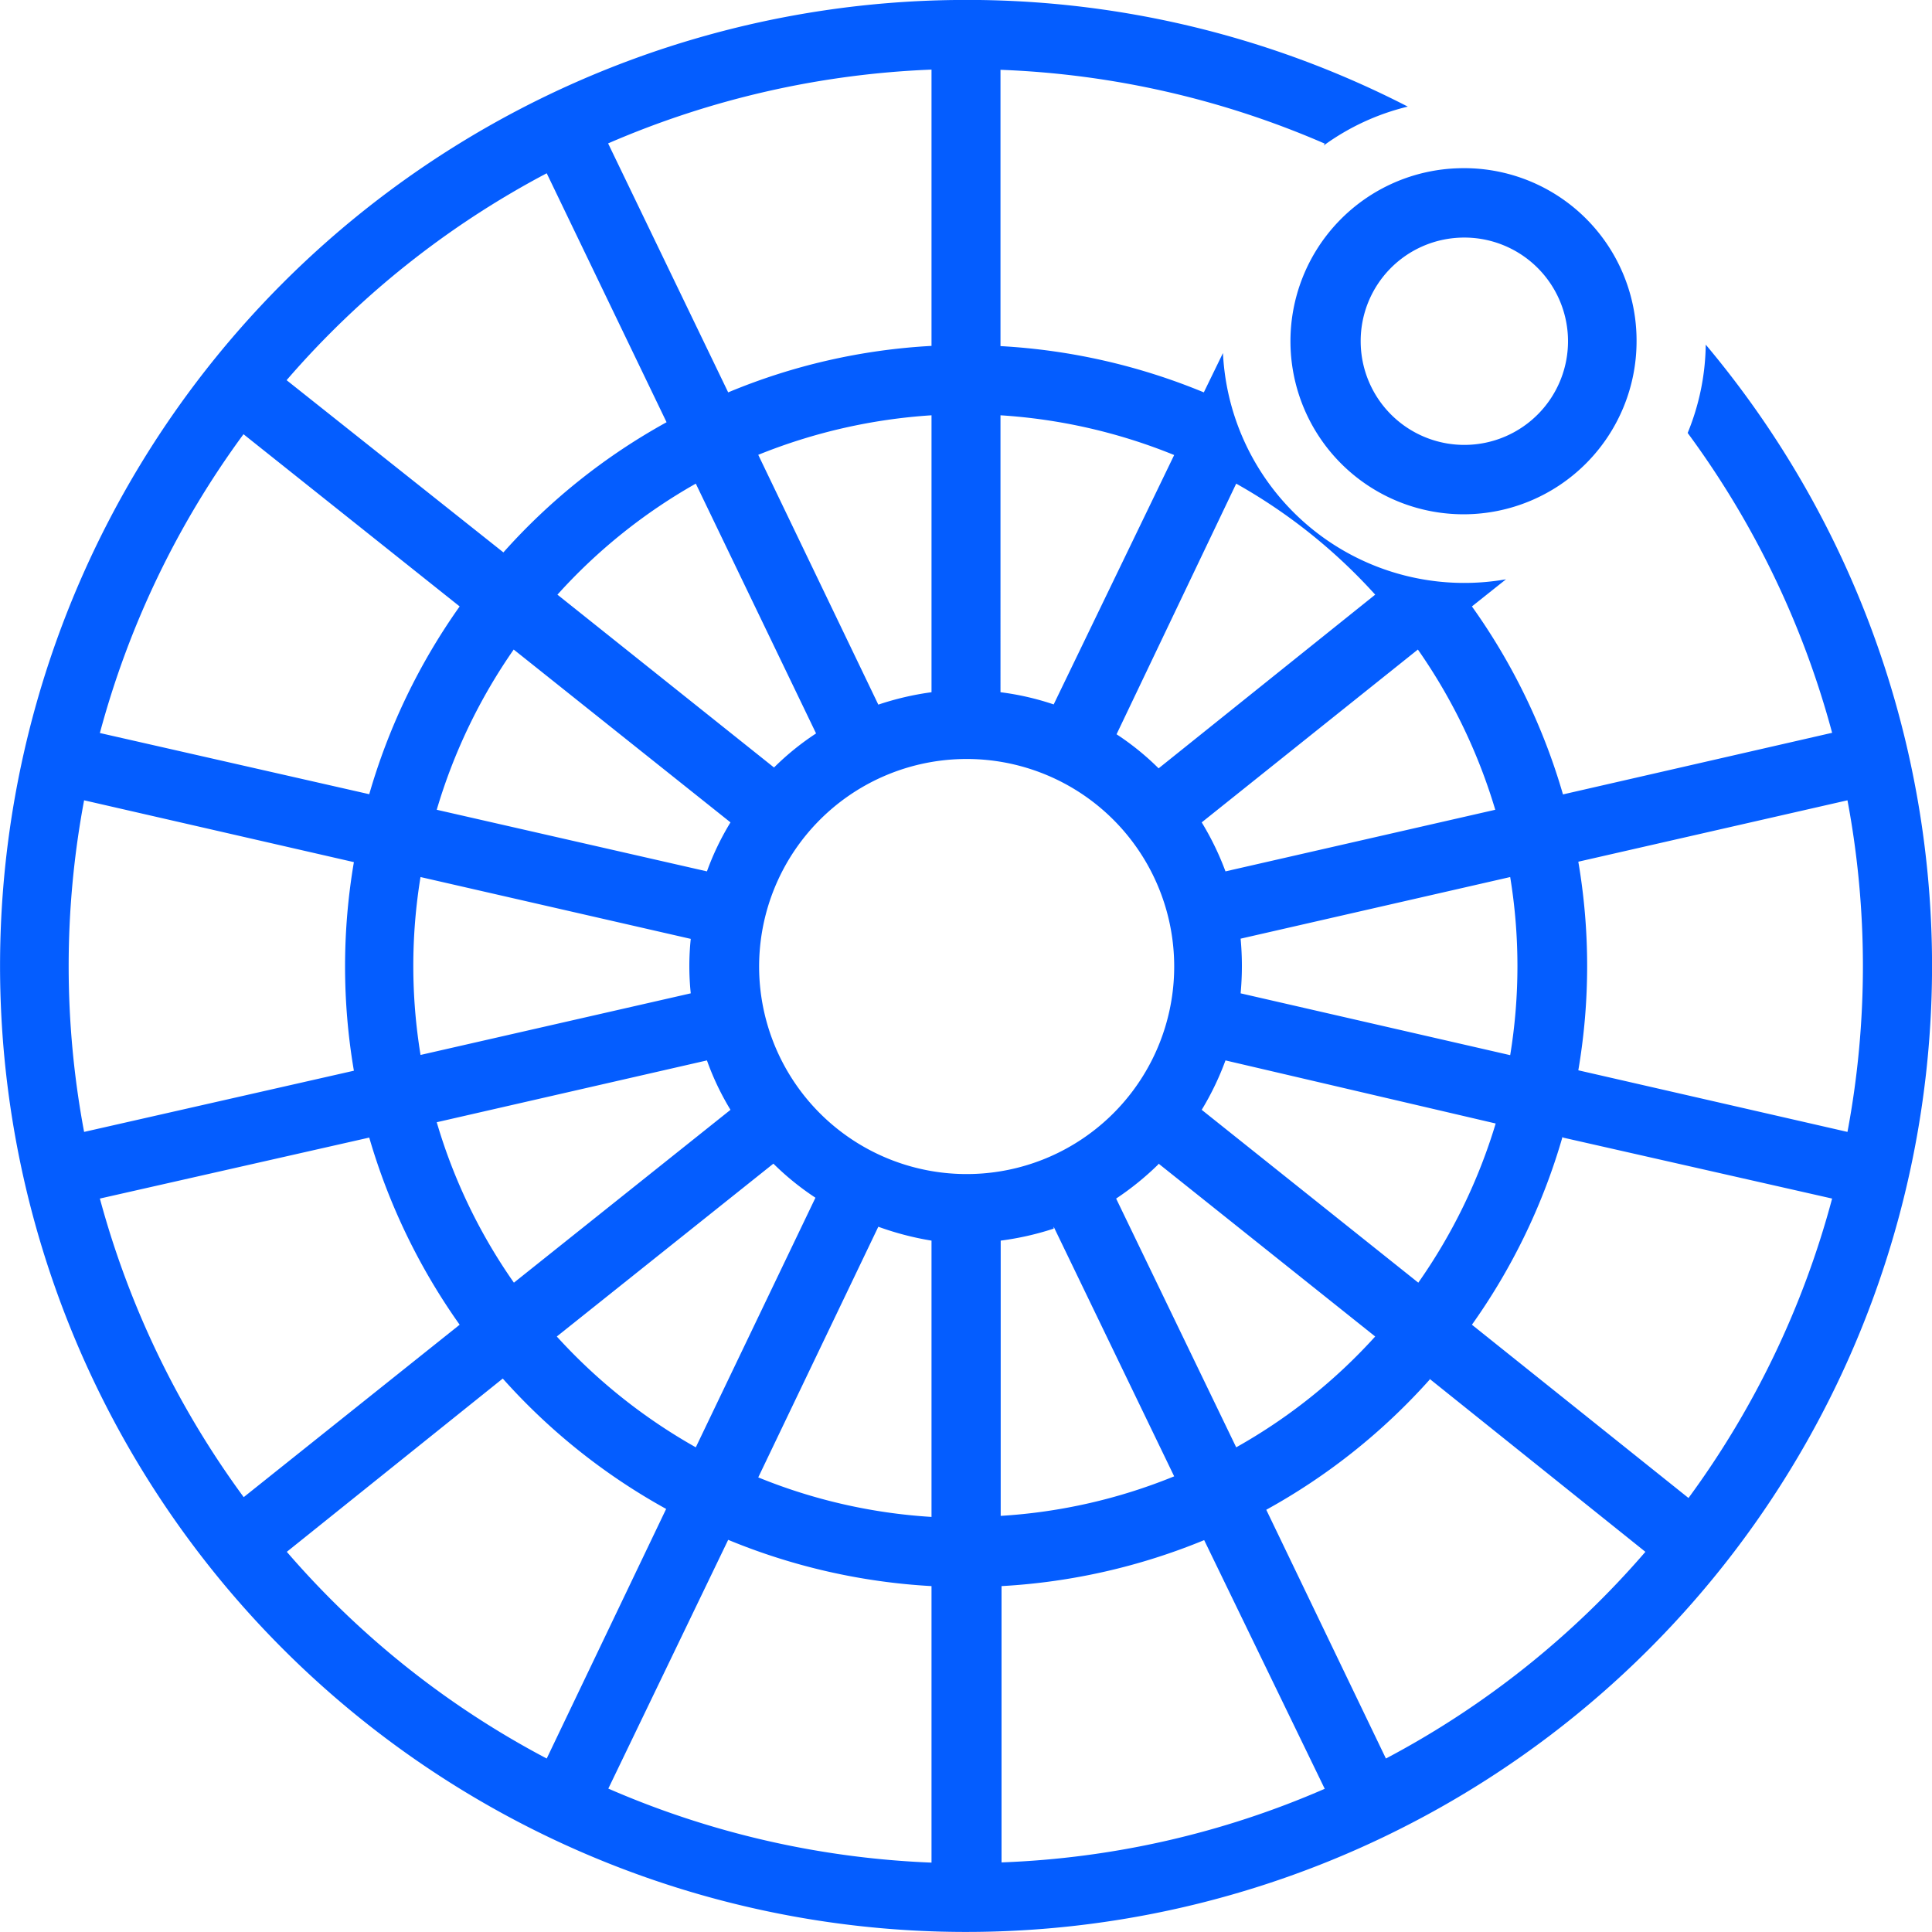 <svg xmlns="http://www.w3.org/2000/svg" viewBox="0 0 91.88 91.88"><defs><style>.cls-11{fill:#045dff}</style></defs><g id="Layer_2" data-name="Layer 2"><g id="Layer_2-2" data-name="Layer 2"><g id="Americann-Roulllete"><path class="cls-11" d="M69.42 8a8.23 8.23 0 1 0 8.41 8.23A8.2 8.2 0 0 0 69.42 8m.08 3.3a4.93 4.93 0 1 1-4.79 4.93 4.92 4.92 0 0 1 4.79-4.93"/><path class="cls-11" d="M45.43 0a45.94 45.94 0 1 0 35.69 16.39 11.4 11.4 0 0 1-.86 4.2 42.6 42.6 0 0 1 6.87 14.26l-12.8 2.93A29.5 29.5 0 0 0 70 28.84l1.62-1.29a11.49 11.49 0 0 1-13.46-10.76l-.91 1.87a29.5 29.5 0 0 0-9.67-2.2V3.32A42.7 42.7 0 0 1 63 6.83l-.05.09a11.3 11.3 0 0 1 4-1.85A45.8 45.8 0 0 0 45.43 0M44.3 3.31v13.14a29.2 29.2 0 0 0-9.67 2.21L28.92 6.82A42.9 42.9 0 0 1 44.3 3.31M26 8.24l5.7 11.84a29.4 29.4 0 0 0-7.76 6.19l-10.31-8.19A42.6 42.6 0 0 1 26 8.24m18.3 11.51v13.17a13.7 13.7 0 0 0-2.53.59l-5.71-11.88a26.5 26.5 0 0 1 8.24-1.88m3.28 0a26.3 26.3 0 0 1 8.26 1.89L50.11 33.5a13 13 0 0 0-2.53-.58Zm-36 .9 10.28 8.19a29.6 29.6 0 0 0-4.3 8.93L4.75 34.86a42.6 42.6 0 0 1 6.83-14.21M33.09 23l5.72 11.88a12.7 12.7 0 0 0-2 1.62l-10.3-8.22A26.2 26.2 0 0 1 33.09 23m25.7 0a26.2 26.2 0 0 1 6.61 5.28l-10.3 8.26a12.7 12.7 0 0 0-2-1.62Zm-34.36 7.89 10.31 8.22a12.8 12.8 0 0 0-1.12 2.33l-12.85-2.93a26.4 26.4 0 0 1 3.66-7.62m43 0a26.5 26.5 0 0 1 3.68 7.62l-12.83 2.93a13.5 13.5 0 0 0-1.13-2.33ZM45.66 36.1a9.87 9.87 0 1 1-6.78 3 9.87 9.87 0 0 1 6.78-3M4 38.06 16.83 41a29.5 29.5 0 0 0 0 9.92L4 53.83a42.7 42.7 0 0 1 0-15.77m83.86 0a42.7 42.7 0 0 1 0 15.77l-12.8-2.93a29.5 29.5 0 0 0 0-9.92ZM20 41.71l12.85 2.94a12.5 12.5 0 0 0 0 2.59L20 50.17a26.2 26.2 0 0 1 0-8.47Zm51.82 0a26.2 26.2 0 0 1 0 8.47L59 47.24a14 14 0 0 0 0-2.6Zm-38.2 8.72a12.7 12.7 0 0 0 1.12 2.35L24.44 61a26.1 26.1 0 0 1-3.67-7.63Zm24.66 0 12.85 3A26.4 26.4 0 0 1 67.45 61l-10.3-8.22a13.4 13.4 0 0 0 1.13-2.35M17.56 54.1a29.7 29.7 0 0 0 4.3 8.9l-10.27 8.2A42.8 42.8 0 0 1 4.75 57Zm56.77 0 12.8 2.9a42.6 42.6 0 0 1-6.83 14.24L70 63a29.5 29.5 0 0 0 4.31-8.94Zm-37.55 1.24a13 13 0 0 0 2 1.62l-5.69 11.87a26.5 26.5 0 0 1-6.61-5.27Zm18.32 0 10.3 8.22a26.2 26.2 0 0 1-6.61 5.27L53.08 57a13.7 13.7 0 0 0 2-1.62Zm-13.33 3a14 14 0 0 0 2.53.66v13.14a26 26 0 0 1-8.24-1.88Zm8.34 0 5.73 11.87a26 26 0 0 1-8.25 1.88V59a13.7 13.7 0 0 0 2.52-.57Zm-26.2 7.22a29.5 29.5 0 0 0 7.77 6.2L26 83.63a42.4 42.4 0 0 1-12.36-9.83Zm44.06 0 10.28 8.24a42.5 42.5 0 0 1-12.34 9.83L60.22 71.8A29.5 29.5 0 0 0 68 65.6Zm-33.34 7.67a29.6 29.6 0 0 0 9.67 2.2v13.15a42.7 42.7 0 0 1-15.37-3.52Zm22.63 0L63 85.07a42.4 42.4 0 0 1-15.37 3.5V75.43a29.6 29.6 0 0 0 9.67-2.2Z"/></g></g></g></svg>